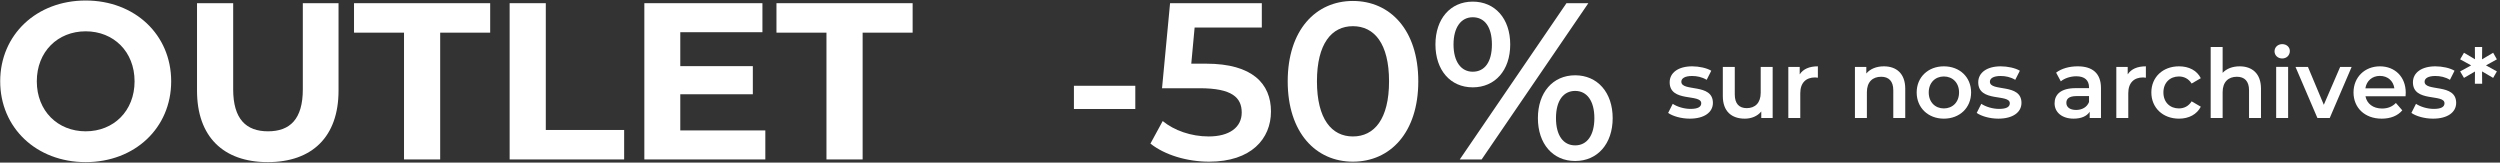<svg fill="none" height="51" viewBox="0 0 784 51" width="784" xmlns="http://www.w3.org/2000/svg"><rect x="0" y="0" width="784" height="51" fill="#333333" stroke="none"/><g fill="#fff"><path d="m26.872 50.84c-15.47 0-26.81-10.78-26.81-25.34s11.34-25.34 26.81-25.34c15.4 0 26.81 10.71 26.81 25.34s-11.41 25.34-26.81 25.34zm0-9.66c8.75 0 15.33-6.37 15.33-15.68s-6.58-15.68-15.33-15.68-15.33 6.37-15.33 15.68 6.58 15.68 15.33 15.68z"/><path d="m83.975 50.84c-13.93 0-22.19-7.98-22.19-22.4v-27.44h11.34v27.02c0 9.31 4.06 13.16 10.92 13.16 6.93 0 10.92-3.85 10.92-13.16v-27.02h11.2v27.44c0 14.42-8.26 22.4-22.19 22.4z"/><path d="m126.701 50v-39.76h-15.68v-9.24h42.7v9.24h-15.68v39.76z"/><path d="m159.822 50v-49h11.34v39.76h24.57v9.24z"/><path d="m213.338 40.9h26.67v9.1h-37.94v-49h37.03v9.1h-25.76v10.64h22.75v8.82h-22.75z"/><path d="m259.181 50v-39.76h-15.68v-9.24h42.7v9.24h-15.68v39.76z"/><path d="m336.782 34.18v-7.28h19.25v7.28z"/><path d="m378.276 19.97c14.49 0 20.3 6.3 20.3 14.98 0 8.61-6.23 15.75-19.39 15.75-6.93 0-13.93-2.1-18.41-5.67l3.85-7.07c3.57 2.94 8.89 4.83 14.42 4.83 6.51 0 10.36-2.87 10.36-7.49 0-4.69-3.01-7.63-13.16-7.63h-11.83l2.52-26.67h28.77v7.63h-21.07l-1.05 11.34z"/><path d="m424.265 50.7c-11.62 0-20.44-9.1-20.44-25.2 0-16.1 8.82-25.2 20.44-25.2 11.69 0 20.51 9.1 20.51 25.2 0 16.1-8.82 25.2-20.51 25.2zm0-7.91c6.72 0 11.34-5.46 11.34-17.29s-4.62-17.29-11.34-17.29c-6.65 0-11.27 5.46-11.27 17.29s4.62 17.29 11.27 17.29z"/><path d="m461.844 27.39c-7 0-11.69-5.39-11.69-13.44 0-8.05 4.69-13.44 11.69-13.44s11.76 5.32 11.76 13.44c0 8.12-4.76 13.44-11.76 13.44zm-4.06 22.61 33.46-49h6.86l-33.46 49zm4.06-27.51c3.78 0 6.02-3.08 6.02-8.54 0-5.46-2.24-8.54-6.02-8.54-3.64 0-6.02 3.15-6.02 8.54 0 5.39 2.38 8.54 6.02 8.54zm32.13 28c-7 0-11.69-5.39-11.69-13.44s4.69-13.44 11.69-13.44 11.76 5.39 11.76 13.44-4.76 13.44-11.76 13.44zm0-4.9c3.71 0 6.02-3.15 6.02-8.54s-2.31-8.54-6.02-8.54-6.02 3.08-6.02 8.54 2.31 8.54 6.02 8.54z"/><path d="m529.908 37.21c-2.67 0-5.34-.78-6.78-1.8l1.44-2.85c1.41.93 3.57 1.59 5.58 1.59 2.37 0 3.36-.66 3.36-1.77 0-3.06-9.9-.18-9.9-6.57 0-3.03 2.73-5.01 7.05-5.01 2.13 0 4.56.51 6 1.38l-1.44 2.85c-1.53-.9-3.06-1.2-4.59-1.2-2.28 0-3.36.75-3.36 1.8 0 3.24 9.9.36 9.9 6.63 0 3-2.76 4.95-7.26 4.95z"/><path d="m552.157 20.98h3.75v16.02h-3.57v-2.04c-1.2 1.47-3.09 2.25-5.16 2.25-4.11 0-6.9-2.25-6.9-7.08v-9.15h3.75v8.64c0 2.91 1.38 4.29 3.75 4.29 2.61 0 4.38-1.62 4.38-4.83z"/><path d="m564.387 23.32c1.08-1.68 3.03-2.52 5.7-2.52v3.57c-.33-.06-.6-.09-.87-.09-2.85 0-4.65 1.68-4.65 4.95v7.77h-3.75v-16.02h3.57z"/><path d="m590.796 20.8c3.84 0 6.69 2.19 6.69 7.02v9.18h-3.75v-8.7c0-2.85-1.41-4.23-3.81-4.23-2.67 0-4.47 1.62-4.47 4.83v8.1h-3.75v-16.02h3.57v2.07c1.23-1.47 3.18-2.25 5.52-2.25z"/><path d="m609.589 37.21c-4.92 0-8.52-3.42-8.52-8.22s3.6-8.19 8.52-8.19c4.98 0 8.55 3.39 8.55 8.19s-3.57 8.22-8.55 8.22zm0-3.21c2.73 0 4.77-1.95 4.77-5.01s-2.04-5.01-4.77-5.01c-2.7 0-4.74 1.95-4.74 5.01s2.04 5.01 4.74 5.01z"/><path d="m626.675 37.21c-2.67 0-5.34-.78-6.78-1.8l1.44-2.85c1.41.93 3.57 1.59 5.58 1.59 2.37 0 3.36-.66 3.36-1.77 0-3.06-9.9-.18-9.9-6.57 0-3.03 2.73-5.01 7.05-5.01 2.13 0 4.56.51 6 1.38l-1.44 2.85c-1.53-.9-3.06-1.2-4.59-1.2-2.28 0-3.36.75-3.36 1.8 0 3.24 9.9.36 9.9 6.63 0 3-2.76 4.95-7.26 4.95z"/><path d="m651.576 20.8c4.62 0 7.29 2.19 7.29 6.81v9.39h-3.54v-1.95c-.9 1.38-2.64 2.16-5.04 2.16-3.66 0-5.97-2.01-5.97-4.8 0-2.67 1.8-4.77 6.66-4.77h4.14v-.24c0-2.19-1.32-3.48-3.99-3.48-1.8 0-3.66.6-4.86 1.59l-1.47-2.73c1.71-1.32 4.2-1.98 6.78-1.98zm-.51 13.68c1.83 0 3.42-.84 4.05-2.49v-1.86h-3.87c-2.55 0-3.24.96-3.24 2.13 0 1.35 1.14 2.22 3.06 2.22z"/><path d="m667.248 23.32c1.08-1.68 3.03-2.52 5.7-2.52v3.57c-.33-.06-.6-.09-.87-.09-2.85 0-4.65 1.68-4.65 4.95v7.77h-3.75v-16.02h3.57z"/><path d="m683.333 37.21c-5.07 0-8.67-3.42-8.67-8.22s3.6-8.19 8.67-8.19c3.12 0 5.61 1.29 6.84 3.72l-2.88 1.68c-.96-1.53-2.4-2.22-3.99-2.22-2.76 0-4.86 1.92-4.86 5.01 0 3.12 2.1 5.01 4.86 5.01 1.59 0 3.03-.69 3.99-2.22l2.88 1.68c-1.23 2.4-3.72 3.75-6.84 3.75z"/><path d="m702.358 20.8c3.84 0 6.69 2.19 6.69 7.02v9.18h-3.75v-8.7c0-2.85-1.41-4.23-3.81-4.23-2.67 0-4.47 1.62-4.47 4.83v8.1h-3.75v-22.26h3.75v8.1c1.23-1.32 3.12-2.04 5.34-2.04z"/><path d="m715.695 18.34c-1.38 0-2.4-.99-2.4-2.25s1.02-2.25 2.4-2.25 2.4.93 2.4 2.16c0 1.32-.99 2.34-2.4 2.34zm-1.89 18.66v-16.02h3.75v16.02z"/><path d="m733.877 20.98h3.6l-6.87 16.02h-3.87l-6.87-16.02h3.9l4.98 11.88z"/><path d="m754.441 29.08c0 .3-.03.75-.06 1.11h-12.57c.45 2.34 2.4 3.84 5.19 3.84 1.8 0 3.21-.57 4.35-1.74l2.01 2.31c-1.44 1.71-3.69 2.61-6.45 2.61-5.37 0-8.85-3.45-8.85-8.22s3.51-8.19 8.28-8.19c4.68 0 8.1 3.27 8.1 8.28zm-8.1-5.28c-2.43 0-4.2 1.56-4.56 3.9h9.09c-.3-2.31-2.07-3.9-4.53-3.9z"/><path d="m762.993 37.21c-2.67 0-5.339-.78-6.779-1.8l1.44-2.85c1.41.93 3.569 1.59 5.579 1.59 2.37 0 3.361-.66 3.361-1.77 0-3.06-9.901-.18-9.901-6.57 0-3.03 2.73-5.01 7.05-5.01 2.13 0 4.56.51 6 1.38l-1.44 2.85c-1.53-.9-3.059-1.2-4.589-1.2-2.28 0-3.361.75-3.361 1.8 0 3.24 9.9.36 9.9 6.63 0 3-2.76 4.95-7.26 4.95z"/><path d="m783.023 18.61-3.42 1.89 3.42 1.89-1.17 2.04-3.48-2.04.03 3.87h-2.28l.03-3.84-3.45 2.01-1.2-2.04 3.45-1.89-3.45-1.89 1.2-2.07 3.45 2.04-.03-3.84h2.28l-.03 3.87 3.48-2.07z"/></g></svg>